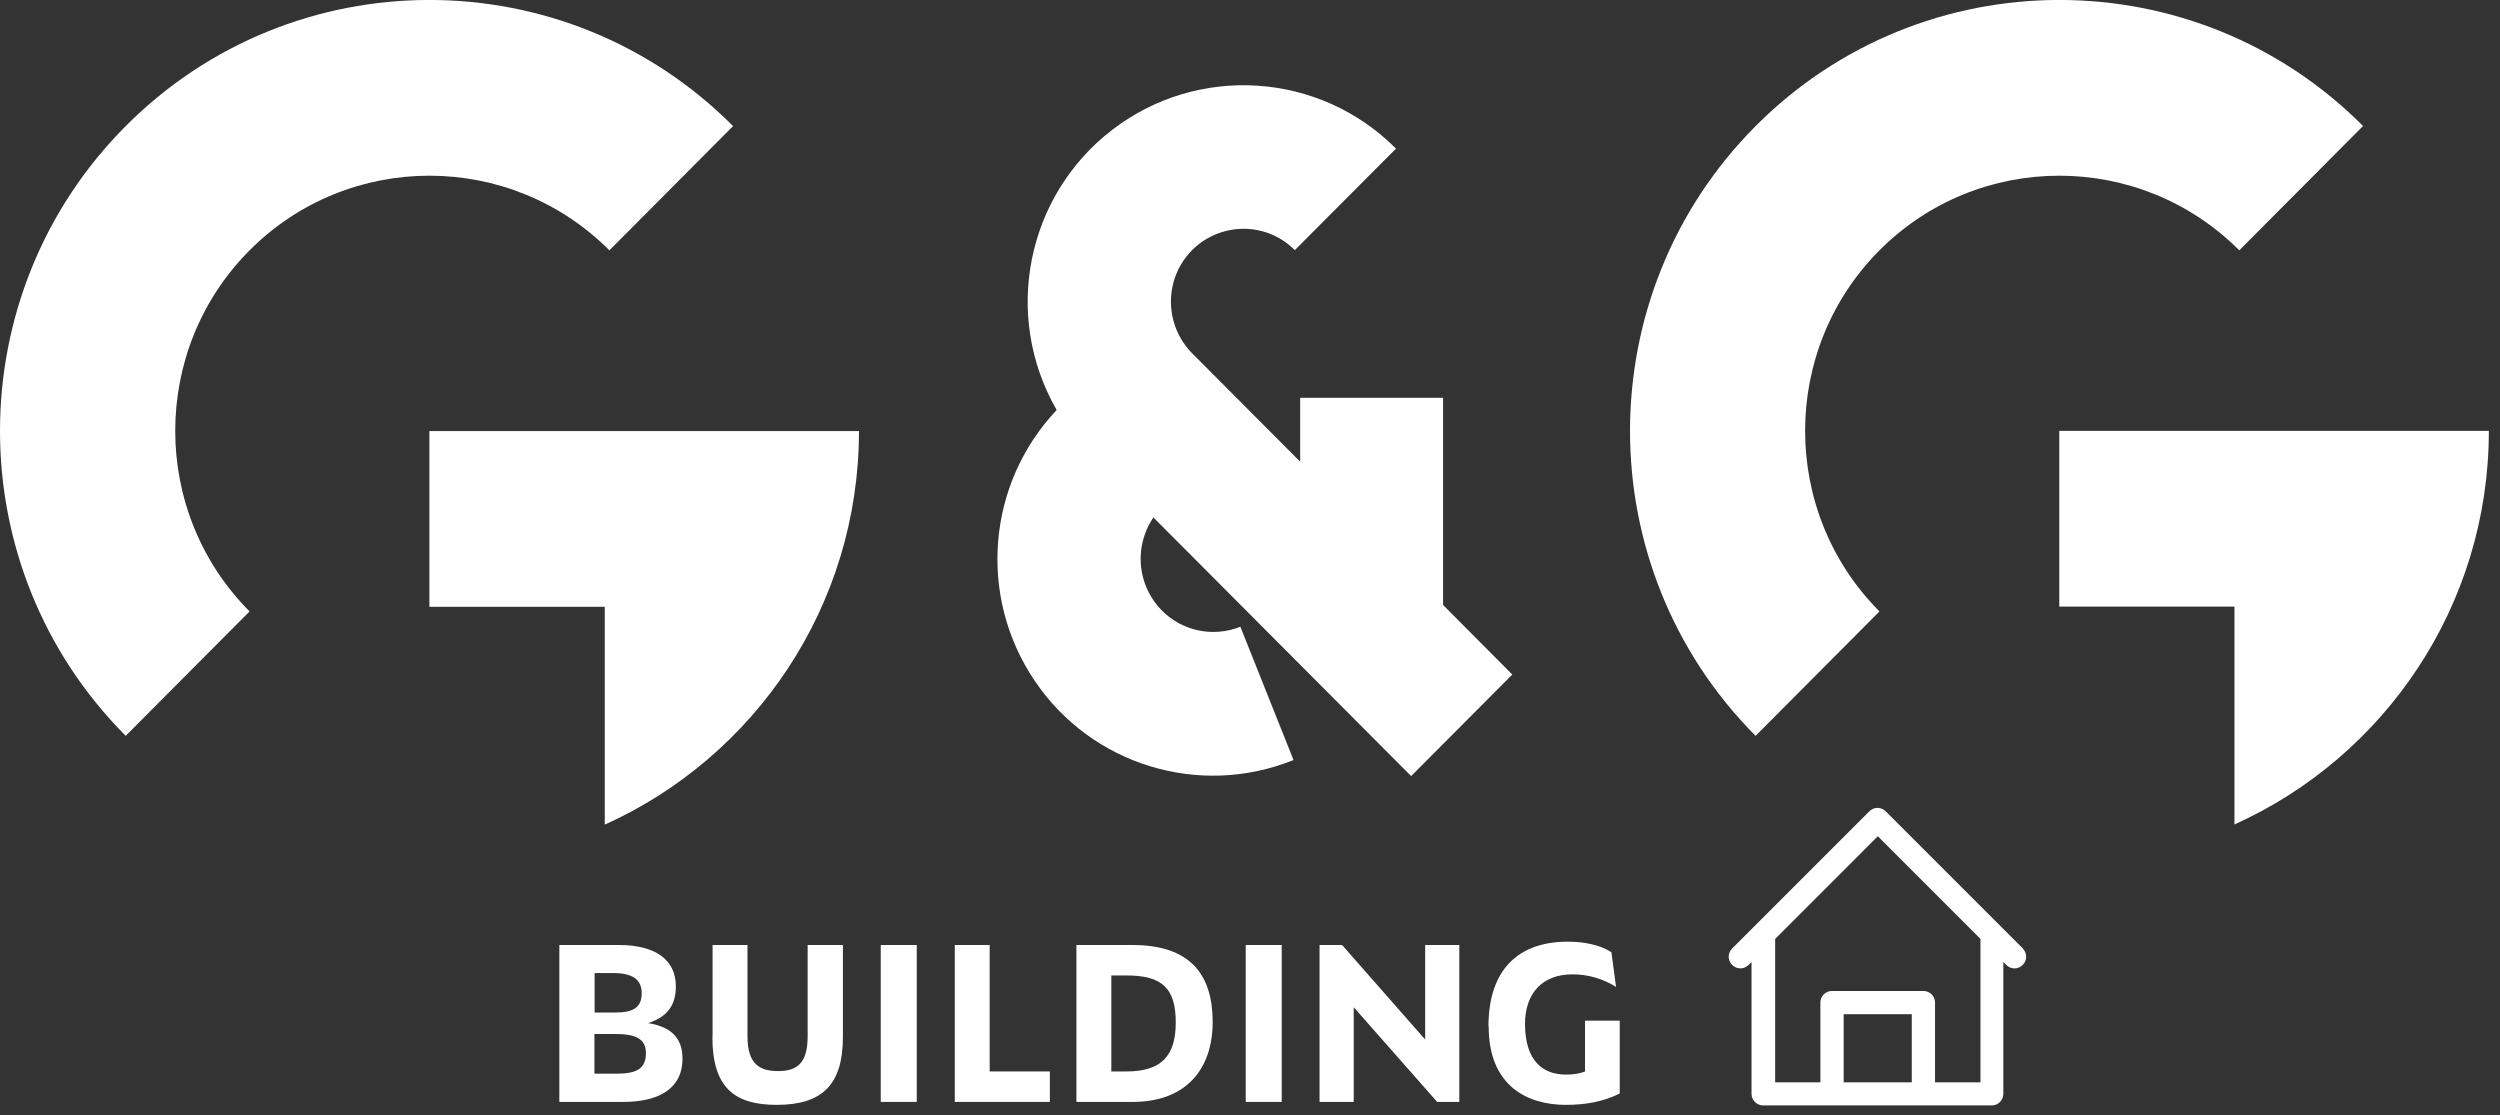 <svg width="204" height="91" viewBox="0 0 204 91" fill="none" xmlns="http://www.w3.org/2000/svg">
<rect x="0" y="0" width="204" height="91" fill="#333333" stroke="none"/>
<g id="Logo-new" clip-path="url(#clip0_3201_21851)">
<path id="Vector" d="M117.769 32.463H106.094V37.675L97.282 28.832C95.791 27.326 95.203 25.142 95.746 23.078C96.288 21.029 97.885 19.417 99.933 18.875C101.982 18.318 104.166 18.905 105.658 20.412L113.913 12.127C107.676 5.86 97.749 5.212 90.744 10.605C83.74 15.998 81.796 25.774 86.225 33.457C80.531 39.482 79.778 48.671 84.433 55.556C89.072 62.425 97.87 65.121 105.552 62.018L101.214 51.142C98.984 52.031 96.439 51.503 94.766 49.771C93.094 48.054 92.612 45.493 93.546 43.278C93.697 42.902 93.893 42.555 94.119 42.224L115.148 63.328L123.403 55.043L117.754 49.364V32.432L117.769 32.463ZM49.711 20.442L59.818 10.289C46.156 -3.434 23.921 -3.434 10.258 10.289C-3.419 24.012 -3.419 46.321 10.258 60.044L20.366 49.892C12.277 41.772 12.277 28.546 20.366 20.427C28.456 12.307 41.621 12.307 49.726 20.427L49.711 20.442ZM35.038 49.515H49.349V67.29C61.566 61.792 70.092 49.47 70.092 35.174H35.038V49.515ZM192.832 10.289C179.169 -3.434 156.92 -3.434 143.257 10.289C129.594 24.012 129.594 46.321 143.257 60.044L153.365 49.892C145.275 41.772 145.275 28.546 153.365 20.427C161.454 12.307 174.62 12.307 182.724 20.427L192.832 10.274V10.289Z" fill="white"/>
<path id="Vector_2" d="M168.037 35.159V49.5H182.332V67.275C194.549 61.777 203.09 49.455 203.09 35.159H168.037Z" fill="white"/>
<path id="Vector_3" d="M50.87 89.916H45.643V77.112H50.509C53.461 77.112 55.149 78.302 55.149 80.486C55.149 81.872 54.591 82.941 52.889 83.484C54.998 83.83 55.691 84.9 55.691 86.406C55.691 88.786 53.823 89.916 50.855 89.916H50.87ZM50.163 82.625C51.699 82.625 52.362 82.203 52.362 81.043C52.362 79.883 51.563 79.401 50.012 79.401H48.52V82.625H50.178H50.163ZM50.358 87.611C52 87.611 52.708 87.159 52.708 85.939C52.708 84.719 51.789 84.373 50.178 84.373H48.505V87.611H50.343H50.358Z" fill="white"/>
<path id="Vector_4" d="M58.146 84.614V77.112H60.993V84.553C60.993 86.903 62.048 87.4 63.509 87.4C65.091 87.4 65.904 86.707 65.904 84.553V77.112H68.781V84.614C68.781 88.53 67.079 90.157 63.373 90.157C59.924 90.157 58.131 88.741 58.131 84.614H58.146Z" fill="white"/>
<path id="Vector_5" d="M71.869 77.112H74.807V89.916H71.869V77.112Z" fill="white"/>
<path id="Vector_6" d="M77.91 77.112H80.757V87.43H85.668V89.916H77.91V77.112Z" fill="white"/>
<path id="Vector_7" d="M87.837 77.112H92.417C97.162 77.112 98.954 79.567 98.954 83.393C98.954 87.219 96.8 89.916 92.432 89.916H87.837V77.112ZM91.919 87.43C94.721 87.43 95.942 86.21 95.942 83.439C95.942 80.667 94.857 79.597 91.934 79.597H90.684V87.43H91.919Z" fill="white"/>
<path id="Vector_8" d="M101.651 77.112H104.588V89.916H101.651V77.112Z" fill="white"/>
<path id="Vector_9" d="M110.463 82.173V89.916H107.676V77.112H109.514L116.293 84.824V77.112H119.079V89.916H117.272L110.448 82.173H110.463Z" fill="white"/>
<path id="Vector_10" d="M121.459 83.755C121.459 78.98 124.035 76.841 127.922 76.841C129.278 76.841 130.543 77.097 131.492 77.699L131.869 80.531C130.799 79.868 129.609 79.507 128.298 79.507C125.828 79.507 124.442 81.089 124.442 83.559C124.442 86.617 125.948 87.686 127.771 87.686C128.298 87.686 128.811 87.641 129.338 87.43V83.288H132.17V89.223C130.92 89.871 129.443 90.157 127.771 90.157C124.713 90.157 121.475 88.681 121.475 83.755H121.459Z" fill="white"/>
<path id="Vector_11" d="M165.069 77.398C164.437 76.765 154.344 66.672 153.877 66.206C153.5 65.829 152.913 65.829 152.536 66.206C152.024 66.718 141.976 76.765 141.344 77.398C140.967 77.775 140.967 78.362 141.344 78.739C141.72 79.115 142.308 79.115 142.684 78.739L142.925 78.498V89.253C142.925 89.78 143.347 90.202 143.874 90.202H162.523C163.051 90.202 163.472 89.78 163.472 89.253V78.498L163.713 78.739C164.09 79.115 164.678 79.115 165.054 78.739C165.431 78.362 165.431 77.775 165.054 77.398H165.069ZM156.001 88.319H150.442V82.761H156.001V88.319ZM161.589 88.319H157.899V81.812C157.899 81.284 157.477 80.863 156.95 80.863H149.493C148.966 80.863 148.544 81.284 148.544 81.812V88.319H144.854V76.615L153.229 68.239L161.605 76.615V88.319H161.589Z" fill="white"/>
</g>
<defs>
<clipPath id="clip0_3201_21851">
<rect width="203.105" height="90.202" fill="white"/>
</clipPath>
</defs>
</svg>
